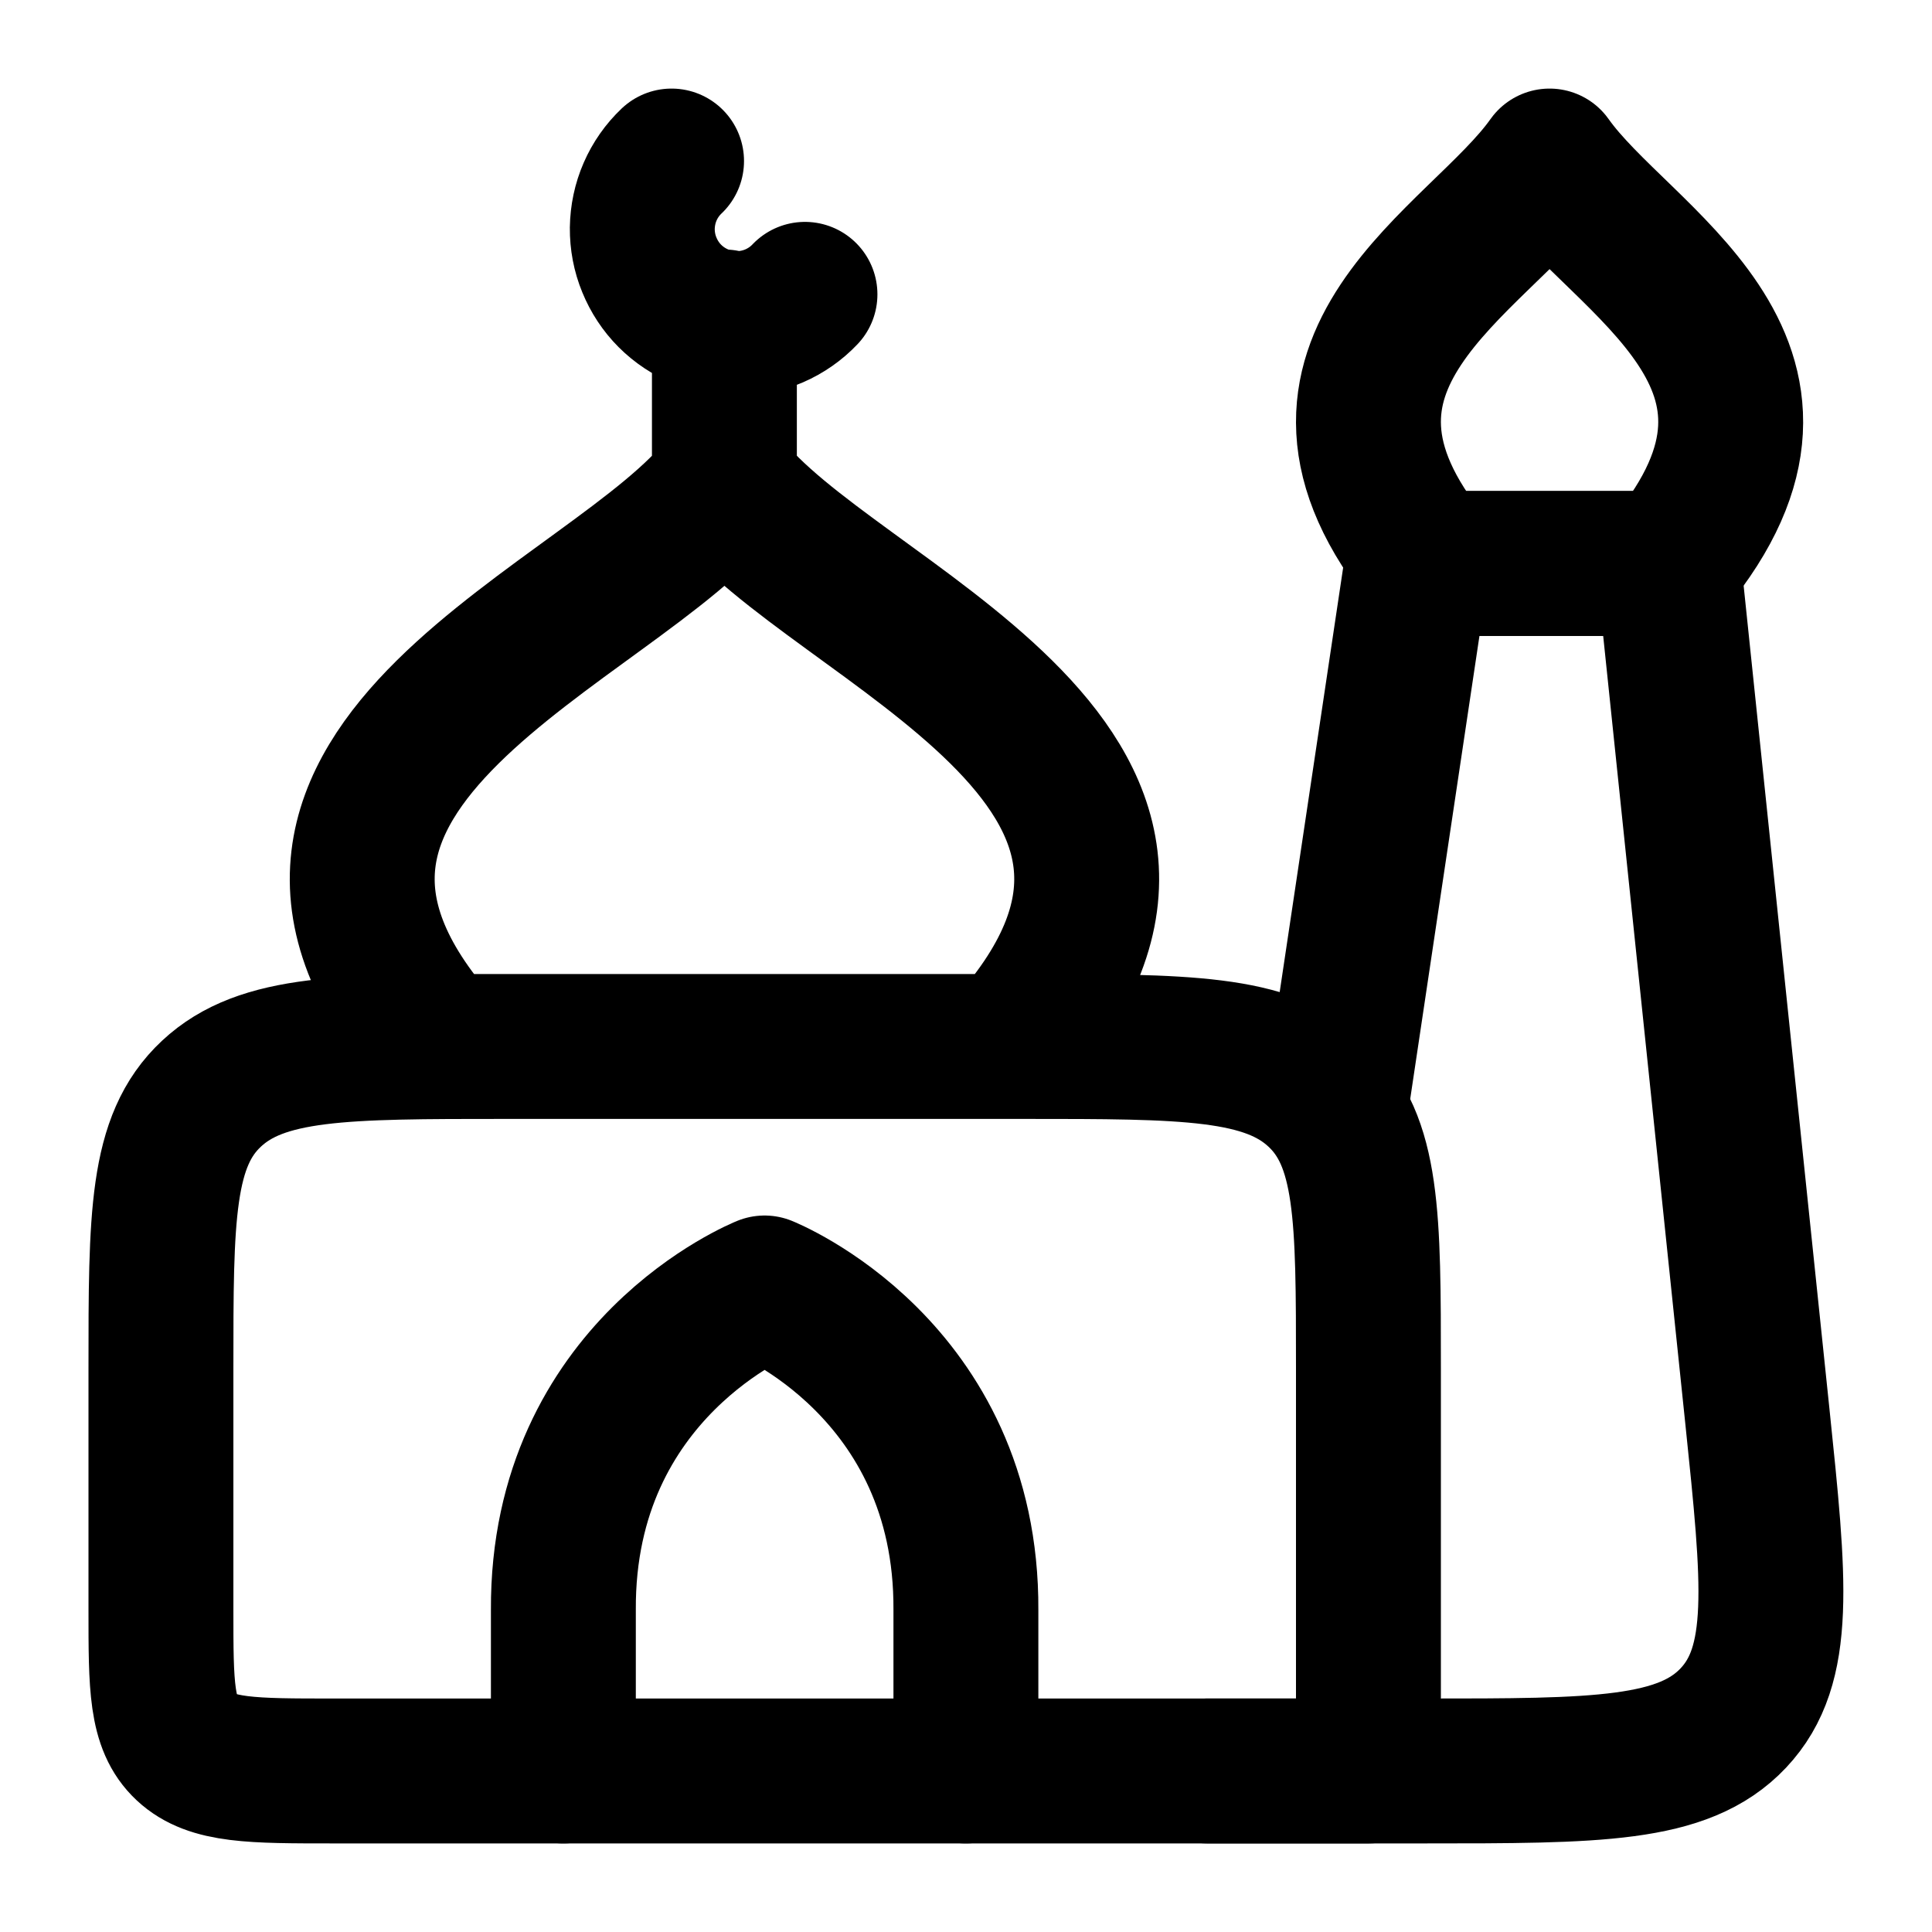 <svg width="20" height="20" viewBox="0 0 20 20" fill="none" xmlns="http://www.w3.org/2000/svg">
<g clip-path="url(#clip0_5511_73273)">
<path d="M7.499 5C6.387 6.458 1.956 7.917 4.554 10.833H10.445C13.043 7.917 8.613 6.458 7.499 5ZM7.499 5V3.333M8.333 3.047C8.243 3.142 8.135 3.217 8.016 3.269C7.896 3.321 7.768 3.348 7.638 3.35C7.507 3.351 7.378 3.327 7.258 3.278C7.137 3.229 7.027 3.156 6.935 3.064C6.843 2.972 6.771 2.862 6.722 2.742C6.672 2.621 6.648 2.492 6.649 2.362C6.651 2.232 6.678 2.103 6.73 1.984C6.782 1.864 6.858 1.756 6.952 1.667M14.802 5.833C13.086 3.75 15.306 2.708 16.041 1.667C16.777 2.708 18.996 3.75 17.28 5.833H14.802ZM14.166 14.167V18.333H3.452C2.61 18.333 2.189 18.333 1.927 18.089C1.666 17.845 1.666 17.453 1.666 16.667V14.167C1.666 12.595 1.666 11.81 2.189 11.322C2.712 10.833 3.554 10.833 5.238 10.833H10.594C12.278 10.833 13.119 10.833 13.643 11.322C14.166 11.81 14.166 12.595 14.166 14.167Z" stroke="currentColor" stroke-width="1.5" stroke-linecap="round" stroke-linejoin="round"/>
<path d="M12.499 18.333H14.738C16.53 18.333 17.426 18.333 17.943 17.785C18.46 17.237 18.371 16.381 18.193 14.668L17.272 5.833H14.669L13.859 11.25M5.832 18.333V16.667C5.818 14.167 7.915 13.333 7.915 13.333C7.915 13.333 10.013 14.167 9.999 16.667V18.333" stroke="currentColor" stroke-width="1.5" stroke-linecap="round" stroke-linejoin="round"/>
</g>
<defs>
<clipPath id="clip0_5511_73273">
<rect width="20" height="20" fill="white"/>
</clipPath>
</defs>
</svg>

